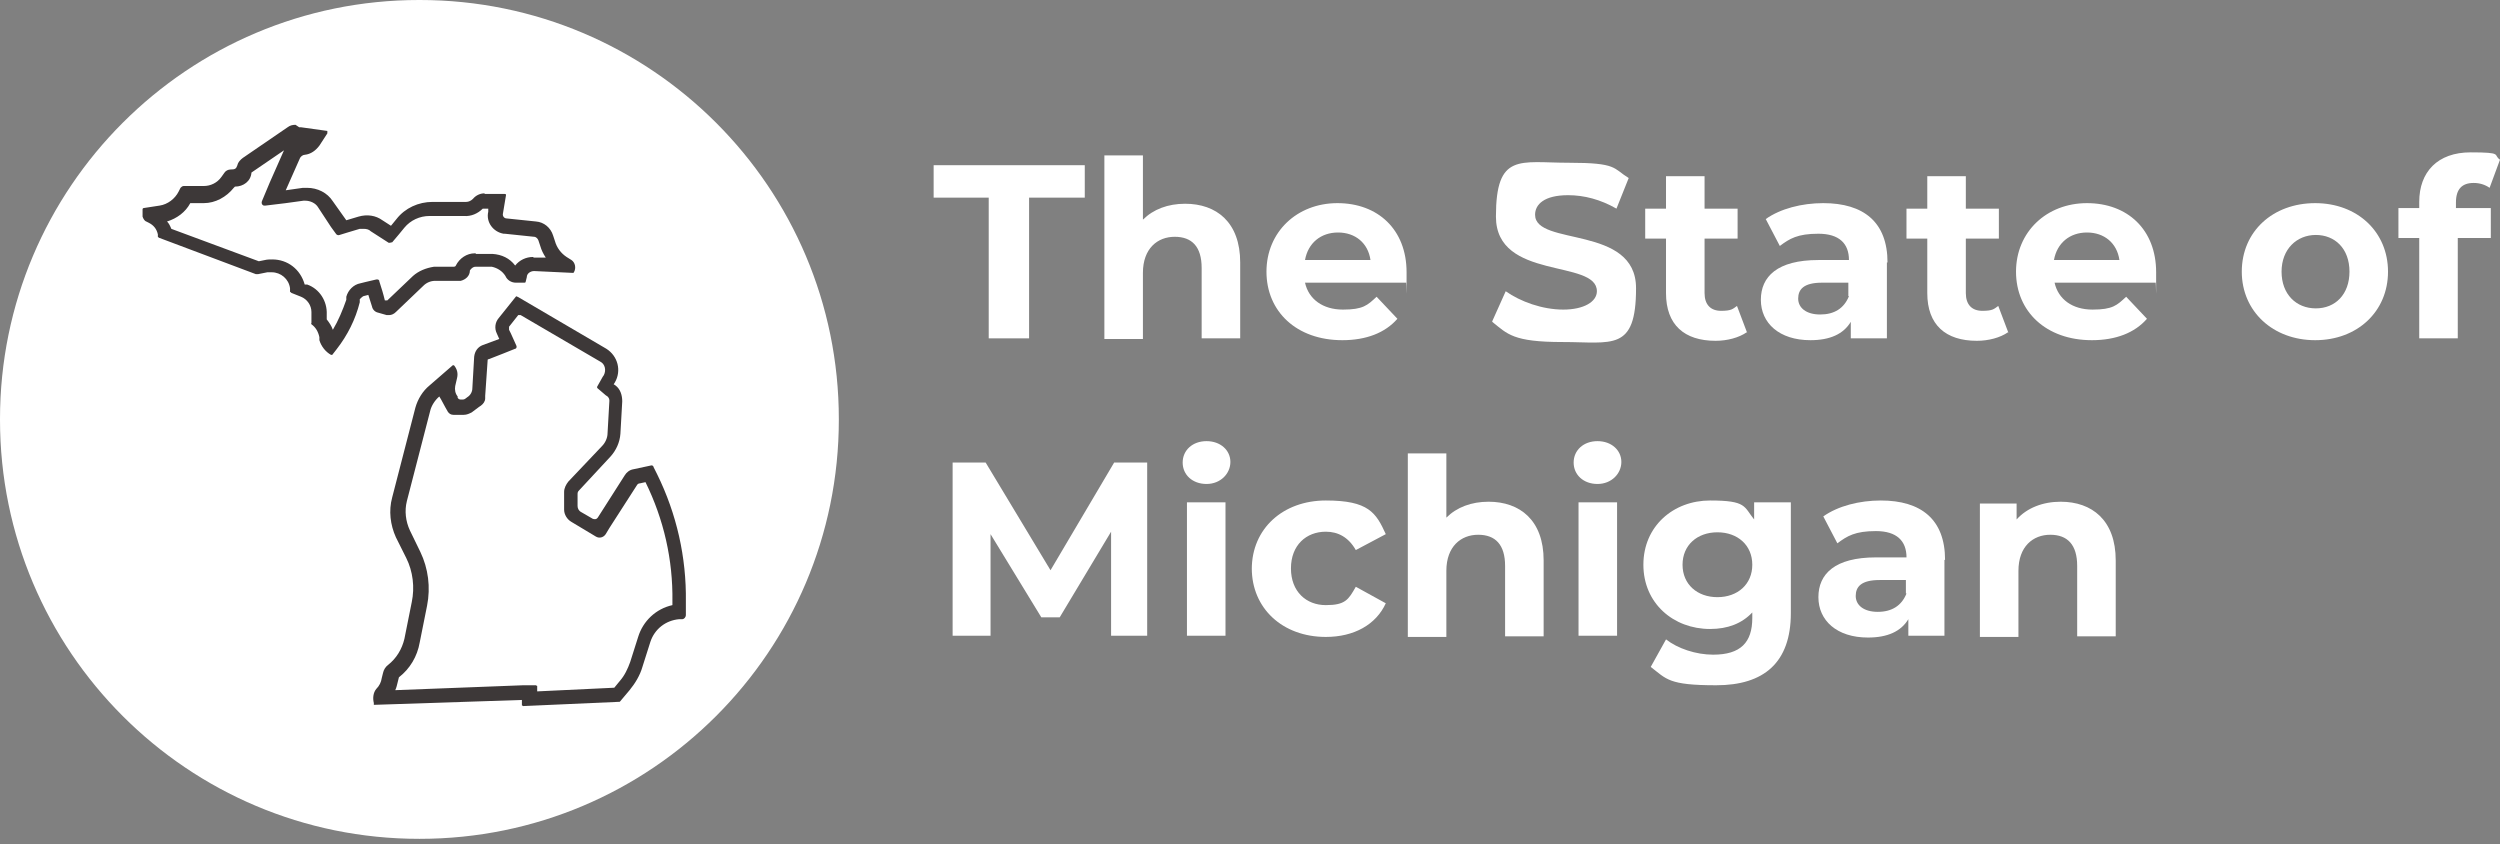 <svg width="228" height="77" viewBox="0 0 228 77" fill="none" xmlns="http://www.w3.org/2000/svg">
<rect x="0" y="0" width="228" height="77" fill="#808080" stroke="none"/>
<path d="M38.279 0H38.223C17.113 0 0 17.113 0 38.223V38.279C0 59.389 17.113 76.502 38.223 76.502H38.279C59.389 76.502 76.502 59.389 76.502 38.279V38.223C76.502 17.113 59.389 0 38.279 0Z" fill="white"/>
<path d="M47.485 28.737L54.739 32.978C55.185 33.201 55.297 33.759 55.074 34.206L54.962 34.373L54.46 35.266V35.378L55.241 36.047L55.409 36.159C55.52 36.27 55.576 36.382 55.576 36.549L55.409 39.507C55.409 39.953 55.185 40.4 54.907 40.679L51.837 43.915C51.614 44.194 51.447 44.529 51.447 44.864V46.482C51.447 46.928 51.726 47.375 52.116 47.598L53.791 48.602L54.349 48.937C54.627 49.105 55.018 49.049 55.241 48.714L55.576 48.156L58.087 44.25C58.143 44.138 58.255 44.082 58.366 44.082L58.868 43.971C60.542 47.375 61.379 51.057 61.324 54.852V55.187C59.817 55.522 58.645 56.638 58.199 58.088L57.473 60.376C57.25 60.99 56.971 61.604 56.525 62.106L56.023 62.72L48.992 63.054V62.552C48.936 62.552 48.88 62.496 48.88 62.496H47.708L36.046 62.943C36.158 62.72 36.213 62.441 36.269 62.218L36.381 61.771C37.385 60.99 38.055 59.874 38.278 58.59L38.948 55.242C39.282 53.569 39.059 51.839 38.334 50.332L37.385 48.379C36.995 47.542 36.883 46.593 37.106 45.701L39.227 37.498C39.338 36.996 39.673 36.494 40.064 36.159L40.231 36.438L40.622 37.163L40.845 37.554C40.956 37.721 41.124 37.833 41.347 37.833H42.296C42.575 37.833 42.798 37.721 43.021 37.61L43.691 37.107L43.858 36.996C44.081 36.828 44.249 36.605 44.249 36.326V36.103L44.472 32.867C44.472 32.811 44.472 32.755 44.583 32.755L45.867 32.253L46.983 31.806C47.094 31.806 47.15 31.639 47.094 31.527L46.592 30.411L46.425 30.077C46.425 29.965 46.425 29.909 46.425 29.797L47.262 28.737M47.039 27.063L45.476 29.016C45.141 29.407 45.086 29.965 45.309 30.411L45.532 30.914L44.025 31.472C43.579 31.639 43.3 32.03 43.244 32.532L43.077 35.433C43.077 35.712 42.909 36.047 42.63 36.215L42.407 36.382C42.407 36.382 42.296 36.438 42.24 36.438H42.017C41.905 36.438 41.793 36.382 41.738 36.27V36.159C41.514 35.88 41.459 35.545 41.514 35.21L41.682 34.485C41.793 34.038 41.682 33.648 41.403 33.313H41.291L39.171 35.154C38.557 35.657 38.111 36.382 37.887 37.163L35.767 45.366C35.432 46.593 35.6 47.877 36.102 48.993L37.05 50.89C37.664 52.118 37.832 53.569 37.553 54.908L36.883 58.256C36.66 59.204 36.158 60.041 35.376 60.655C35.153 60.822 34.986 61.102 34.93 61.38L34.818 61.827C34.763 62.218 34.595 62.552 34.316 62.831C34.037 63.166 33.981 63.668 34.093 64.115V64.282L47.597 63.836V64.338C47.652 64.338 47.708 64.394 47.708 64.394L56.525 64.003L57.417 62.943C57.92 62.329 58.366 61.604 58.589 60.822L59.315 58.535C59.705 57.363 60.71 56.582 61.937 56.47H62.216C62.384 56.47 62.551 56.303 62.551 56.08V54.852C62.607 50.834 61.714 46.872 59.928 43.245L59.594 42.576C59.594 42.464 59.426 42.408 59.315 42.464L57.752 42.799C57.417 42.855 57.139 43.078 56.971 43.357L54.516 47.207C54.404 47.375 54.237 47.375 54.069 47.319L53.009 46.705C52.786 46.593 52.674 46.37 52.674 46.147V45.087C52.674 44.975 52.674 44.864 52.786 44.752L55.688 41.627C56.19 41.069 56.525 40.344 56.581 39.563L56.748 36.605C56.748 36.047 56.581 35.489 56.134 35.154L55.967 35.043L56.078 34.875C56.692 33.815 56.357 32.476 55.297 31.806L47.206 27.063H47.15C47.15 27.008 47.094 27.008 47.039 27.063Z" fill="#3D3838"/>
<path d="M26.171 13.281C26.059 13.392 26.003 13.56 25.892 13.727L24.608 16.629L23.883 18.359C23.827 18.526 23.883 18.693 24.05 18.749C24.05 18.749 24.162 18.749 24.218 18.749L26.059 18.526L27.677 18.303H27.845C28.291 18.303 28.793 18.526 29.017 18.917L30.188 20.702L30.635 21.316C30.691 21.428 30.858 21.483 30.97 21.428L31.695 21.204L32.811 20.87C32.923 20.87 33.034 20.87 33.146 20.87C33.425 20.87 33.648 20.925 33.816 21.093L34.597 21.595L35.378 22.097C35.489 22.209 35.657 22.097 35.769 22.097L36.382 21.372L36.885 20.758C37.443 20.088 38.279 19.698 39.172 19.698H42.297C42.967 19.754 43.581 19.475 44.027 19.028C44.027 19.028 44.027 19.028 44.083 19.028H44.529V19.307C44.306 20.256 44.975 21.149 45.924 21.316C45.924 21.316 45.98 21.316 46.036 21.316L48.714 21.595C48.882 21.595 49.049 21.762 49.105 21.93L49.272 22.432C49.384 22.823 49.551 23.157 49.774 23.492H48.658C48.658 23.436 48.602 23.436 48.602 23.436C47.989 23.436 47.375 23.715 46.984 24.218C46.482 23.548 45.757 23.213 44.92 23.157H43.413C43.413 23.102 43.301 23.102 43.301 23.102C42.576 23.102 41.907 23.548 41.572 24.218C41.572 24.273 41.46 24.329 41.404 24.329H39.563C38.837 24.441 38.168 24.72 37.666 25.166L35.322 27.398H35.099C35.099 27.342 34.876 26.561 34.876 26.561L34.597 25.668C34.597 25.501 34.429 25.445 34.262 25.501L33.313 25.724L32.867 25.836C32.253 25.947 31.751 26.45 31.583 27.063V27.342C31.249 28.291 30.858 29.24 30.356 30.077C30.244 29.742 30.021 29.407 29.798 29.128V28.682C29.854 27.454 29.128 26.338 28.012 25.947H27.789C27.398 24.552 26.227 23.66 24.832 23.66C24.608 23.66 24.385 23.66 24.162 23.715L23.604 23.827L15.625 20.87C15.513 20.591 15.401 20.367 15.234 20.2C16.127 19.921 16.908 19.363 17.354 18.526H18.582C19.642 18.526 20.647 17.968 21.316 17.131L21.428 17.019C22.209 17.019 22.879 16.517 22.934 15.736L26.282 13.448L26.171 13.281ZM26.952 11.383C26.673 11.383 26.45 11.439 26.227 11.607L22.153 14.397C21.93 14.564 21.707 14.787 21.651 15.066C21.539 15.401 21.428 15.457 21.037 15.457C20.814 15.457 20.591 15.569 20.479 15.736L20.2 16.127C19.81 16.685 19.196 16.964 18.582 16.964H16.741C16.629 16.964 16.517 17.075 16.462 17.131L16.294 17.466C15.959 18.135 15.29 18.638 14.564 18.749L13.114 18.972C13.058 18.972 13.002 19.028 13.002 19.084V19.754C13.058 19.921 13.169 20.144 13.337 20.2L13.56 20.312C14.006 20.535 14.285 20.87 14.397 21.372V21.595C14.453 21.651 14.509 21.707 14.564 21.707L23.325 24.999C23.381 24.999 23.437 24.999 23.548 24.999L24.385 24.831C24.497 24.831 24.664 24.831 24.776 24.831C25.613 24.831 26.338 25.445 26.45 26.282V26.617C26.506 26.617 26.561 26.729 26.617 26.729L27.454 27.063C28.012 27.287 28.403 27.845 28.403 28.458V29.463C28.347 29.463 28.403 29.574 28.403 29.574C28.793 29.853 29.017 30.244 29.128 30.746V31.025C29.296 31.583 29.686 32.086 30.188 32.364C30.188 32.364 30.244 32.364 30.3 32.364L30.691 31.862C31.695 30.579 32.42 29.128 32.811 27.566V27.287C32.923 27.175 33.034 27.063 33.146 27.008L33.592 26.896L33.927 27.956C33.983 28.235 34.206 28.458 34.485 28.514L35.266 28.737C35.322 28.737 35.434 28.737 35.489 28.737C35.713 28.737 35.936 28.626 36.103 28.458L38.614 26.059C38.893 25.78 39.284 25.613 39.675 25.613H42.018C42.465 25.501 42.855 25.166 42.855 24.664C42.967 24.497 43.134 24.329 43.357 24.329H44.864C45.366 24.441 45.812 24.72 46.092 25.166C46.259 25.557 46.65 25.78 47.04 25.78H47.821C47.821 25.78 47.933 25.78 47.933 25.724L48.044 25.278C48.044 24.943 48.379 24.72 48.714 24.72L52.23 24.887C52.23 24.887 52.341 24.887 52.341 24.831C52.564 24.441 52.453 23.939 52.118 23.715L51.672 23.436C51.169 23.102 50.779 22.599 50.611 21.986L50.444 21.483C50.221 20.758 49.607 20.256 48.882 20.2L46.203 19.921C45.98 19.921 45.812 19.698 45.868 19.475L46.147 17.801C46.147 17.745 46.147 17.689 46.036 17.689H44.194C44.194 17.633 44.194 17.633 44.194 17.633C43.804 17.633 43.413 17.801 43.134 18.135C42.967 18.303 42.743 18.414 42.52 18.414H39.451C38.168 18.414 36.94 18.972 36.159 19.977L35.657 20.591L34.876 20.088C34.262 19.642 33.481 19.53 32.7 19.754L31.583 20.088L30.356 18.359C29.854 17.577 28.961 17.131 28.012 17.131C27.901 17.131 27.789 17.131 27.622 17.131L26.059 17.354L27.343 14.453C27.398 14.285 27.622 14.118 27.789 14.118C28.347 14.062 28.793 13.727 29.128 13.281L29.854 12.165C29.854 12.109 29.854 11.997 29.854 11.941L27.454 11.607H27.287L26.952 11.383Z" fill="#3D3838"/>
<path d="M90.226 18.024H85.148V15.066H98.931V18.024H93.853V30.858H90.171V18.024H90.226Z" fill="white"/>
<path d="M113.106 23.883V30.858H109.591V24.441C109.591 22.488 108.698 21.595 107.136 21.595C105.573 21.595 104.234 22.655 104.234 24.887V30.914H100.719V14.174H104.234V20.033C105.183 19.084 106.522 18.582 108.084 18.582C110.93 18.582 113.106 20.256 113.106 23.939V23.883Z" fill="white"/>
<path d="M128.224 25.78H119.017C119.352 27.287 120.636 28.235 122.477 28.235C124.318 28.235 124.709 27.845 125.546 27.064L127.443 29.072C126.327 30.356 124.597 31.025 122.421 31.025C118.236 31.025 115.502 28.403 115.502 24.776C115.502 21.149 118.292 18.526 121.975 18.526C125.658 18.526 128.28 20.925 128.28 24.832C128.28 28.738 128.28 25.501 128.224 25.78ZM119.017 23.715H124.988C124.765 22.153 123.593 21.204 122.031 21.204C120.468 21.204 119.296 22.153 119.017 23.715Z" fill="white"/>
<path d="M136.094 29.296L137.321 26.561C138.661 27.51 140.669 28.235 142.567 28.235C144.464 28.235 145.636 27.51 145.636 26.561C145.636 23.604 136.429 25.613 136.429 19.754C136.429 13.895 138.605 14.843 143.069 14.843C147.533 14.843 147.086 15.346 148.537 16.238L147.421 19.028C145.97 18.191 144.464 17.801 143.013 17.801C140.837 17.801 140 18.638 140 19.586C140 22.488 149.207 20.479 149.207 26.282C149.207 32.086 147.031 31.193 142.511 31.193C137.991 31.193 137.489 30.468 136.094 29.352V29.296Z" fill="white"/>
<path d="M159.306 30.3C158.58 30.802 157.52 31.081 156.46 31.081C153.614 31.081 151.94 29.63 151.94 26.729V21.762H150.043V19.028H151.94V16.071H155.456V19.028H158.469V21.762H155.456V26.729C155.456 27.789 156.014 28.347 156.962 28.347C157.911 28.347 158.022 28.18 158.413 27.901L159.362 30.412L159.306 30.3Z" fill="white"/>
<path d="M172.085 23.939V30.858H168.792V29.351C168.123 30.467 166.895 31.025 165.11 31.025C162.264 31.025 160.59 29.463 160.59 27.343C160.59 25.222 162.096 23.715 165.835 23.715H168.625C168.625 22.209 167.732 21.316 165.835 21.316C163.938 21.316 163.212 21.762 162.32 22.432L161.036 19.977C162.375 19.028 164.328 18.526 166.281 18.526C169.964 18.526 172.141 20.256 172.141 23.939H172.085ZM168.569 27.008V25.78H166.17C164.496 25.78 163.994 26.394 163.994 27.231C163.994 28.068 164.719 28.682 166.002 28.682C167.286 28.682 168.179 28.124 168.625 27.008H168.569Z" fill="white"/>
<path d="M183.134 30.3C182.409 30.802 181.348 31.081 180.288 31.081C177.442 31.081 175.768 29.63 175.768 26.729V21.762H173.871V19.028H175.768V16.071H179.284V19.028H182.297V21.762H179.284V26.729C179.284 27.789 179.842 28.347 180.79 28.347C181.739 28.347 181.851 28.18 182.241 27.901L183.19 30.412L183.134 30.3Z" fill="white"/>
<path d="M196.584 25.78H187.377C187.712 27.287 188.995 28.235 190.836 28.235C192.678 28.235 193.068 27.845 193.905 27.064L195.803 29.072C194.687 30.356 192.957 31.025 190.781 31.025C186.596 31.025 183.861 28.403 183.861 24.776C183.861 21.149 186.651 18.526 190.334 18.526C194.017 18.526 196.64 20.925 196.64 24.832C196.64 28.738 196.64 25.501 196.584 25.78ZM187.321 23.715H193.292C193.068 22.153 191.897 21.204 190.334 21.204C188.772 21.204 187.6 22.153 187.321 23.715Z" fill="white"/>
<path d="M204.451 24.776C204.451 21.093 207.297 18.526 211.147 18.526C214.997 18.526 217.787 21.149 217.787 24.776C217.787 28.403 214.997 31.025 211.147 31.025C207.297 31.025 204.451 28.403 204.451 24.776ZM214.272 24.776C214.272 22.655 212.933 21.428 211.203 21.428C209.473 21.428 208.078 22.711 208.078 24.776C208.078 26.84 209.417 28.124 211.203 28.124C212.989 28.124 214.272 26.84 214.272 24.776Z" fill="white"/>
<path d="M224.037 18.973H227.162V21.707H224.149V30.858H220.634V21.707H218.736V18.973H220.634V18.415C220.634 15.68 222.308 13.895 225.321 13.895C228.334 13.895 227.33 14.118 227.999 14.564L227.051 17.131C226.66 16.852 226.158 16.685 225.6 16.685C224.54 16.685 223.982 17.243 223.982 18.47V18.973H224.037Z" fill="white"/>
<path d="M101.331 57.977V48.491L96.644 56.303H94.97L90.338 48.714V57.977H86.879V42.185H89.892L95.807 52.006L101.61 42.185H104.623V57.977H101.22H101.331Z" fill="white"/>
<path d="M107.859 42.185C107.859 41.069 108.752 40.232 110.036 40.232C111.319 40.232 112.212 41.069 112.212 42.129C112.212 43.19 111.319 44.138 110.036 44.138C108.752 44.138 107.859 43.301 107.859 42.185ZM108.25 45.812H111.765V57.977H108.25V45.812Z" fill="white"/>
<path d="M114.164 51.894C114.164 48.212 117.01 45.645 120.916 45.645C124.822 45.645 125.492 46.761 126.384 48.714L123.65 50.165C122.981 48.993 122.032 48.491 120.916 48.491C119.13 48.491 117.735 49.718 117.735 51.839C117.735 53.959 119.13 55.187 120.916 55.187C122.702 55.187 122.981 54.684 123.65 53.513L126.384 55.019C125.492 56.972 123.483 58.088 120.916 58.088C116.954 58.088 114.164 55.466 114.164 51.839V51.894Z" fill="white"/>
<path d="M140.78 51.058V58.033H137.265V51.616C137.265 49.663 136.372 48.77 134.81 48.77C133.247 48.77 131.908 49.83 131.908 52.062V58.089H128.393V41.349H131.908V47.208C132.857 46.259 134.196 45.757 135.758 45.757C138.604 45.757 140.78 47.431 140.78 51.114V51.058Z" fill="white"/>
<path d="M143.516 42.185C143.516 41.069 144.408 40.232 145.692 40.232C146.975 40.232 147.868 41.069 147.868 42.129C147.868 43.19 146.975 44.138 145.692 44.138C144.408 44.138 143.516 43.301 143.516 42.185ZM143.962 45.812H147.477V57.977H143.962V45.812Z" fill="white"/>
<path d="M163.325 45.812V55.912C163.325 60.432 160.87 62.496 156.517 62.496C152.165 62.496 151.997 61.938 150.547 60.822L151.942 58.311C153.002 59.148 154.676 59.706 156.238 59.706C158.749 59.706 159.809 58.59 159.809 56.358V55.856C158.861 56.861 157.577 57.363 155.959 57.363C152.611 57.363 149.877 55.019 149.877 51.504C149.877 47.988 152.611 45.645 155.959 45.645C159.307 45.645 159.028 46.203 159.977 47.375V45.812H163.325ZM159.809 51.504C159.809 49.718 158.47 48.546 156.629 48.546C154.787 48.546 153.448 49.718 153.448 51.504C153.448 53.289 154.787 54.461 156.629 54.461C158.47 54.461 159.809 53.289 159.809 51.504Z" fill="white"/>
<path d="M177.333 51.057V57.977H174.041V56.47C173.371 57.586 172.143 58.144 170.358 58.144C167.512 58.144 165.838 56.582 165.838 54.461C165.838 52.341 167.344 50.834 171.083 50.834H173.873C173.873 49.328 172.98 48.435 171.083 48.435C169.186 48.435 168.46 48.881 167.568 49.551L166.284 47.096C167.623 46.147 169.576 45.645 171.53 45.645C175.212 45.645 177.389 47.375 177.389 51.057H177.333ZM173.817 54.126V52.899H171.418C169.744 52.899 169.242 53.513 169.242 54.35C169.242 55.187 169.967 55.8 171.251 55.8C172.534 55.8 173.427 55.242 173.873 54.126H173.817Z" fill="white"/>
<path d="M192.954 51.058V58.033H189.439V51.616C189.439 49.663 188.546 48.77 186.983 48.77C185.421 48.77 184.082 49.83 184.082 52.062V58.089H180.566V45.924H183.914V47.375C184.863 46.315 186.314 45.757 187.932 45.757C190.778 45.757 192.954 47.431 192.954 51.113V51.058Z" fill="white"/>
</svg>
